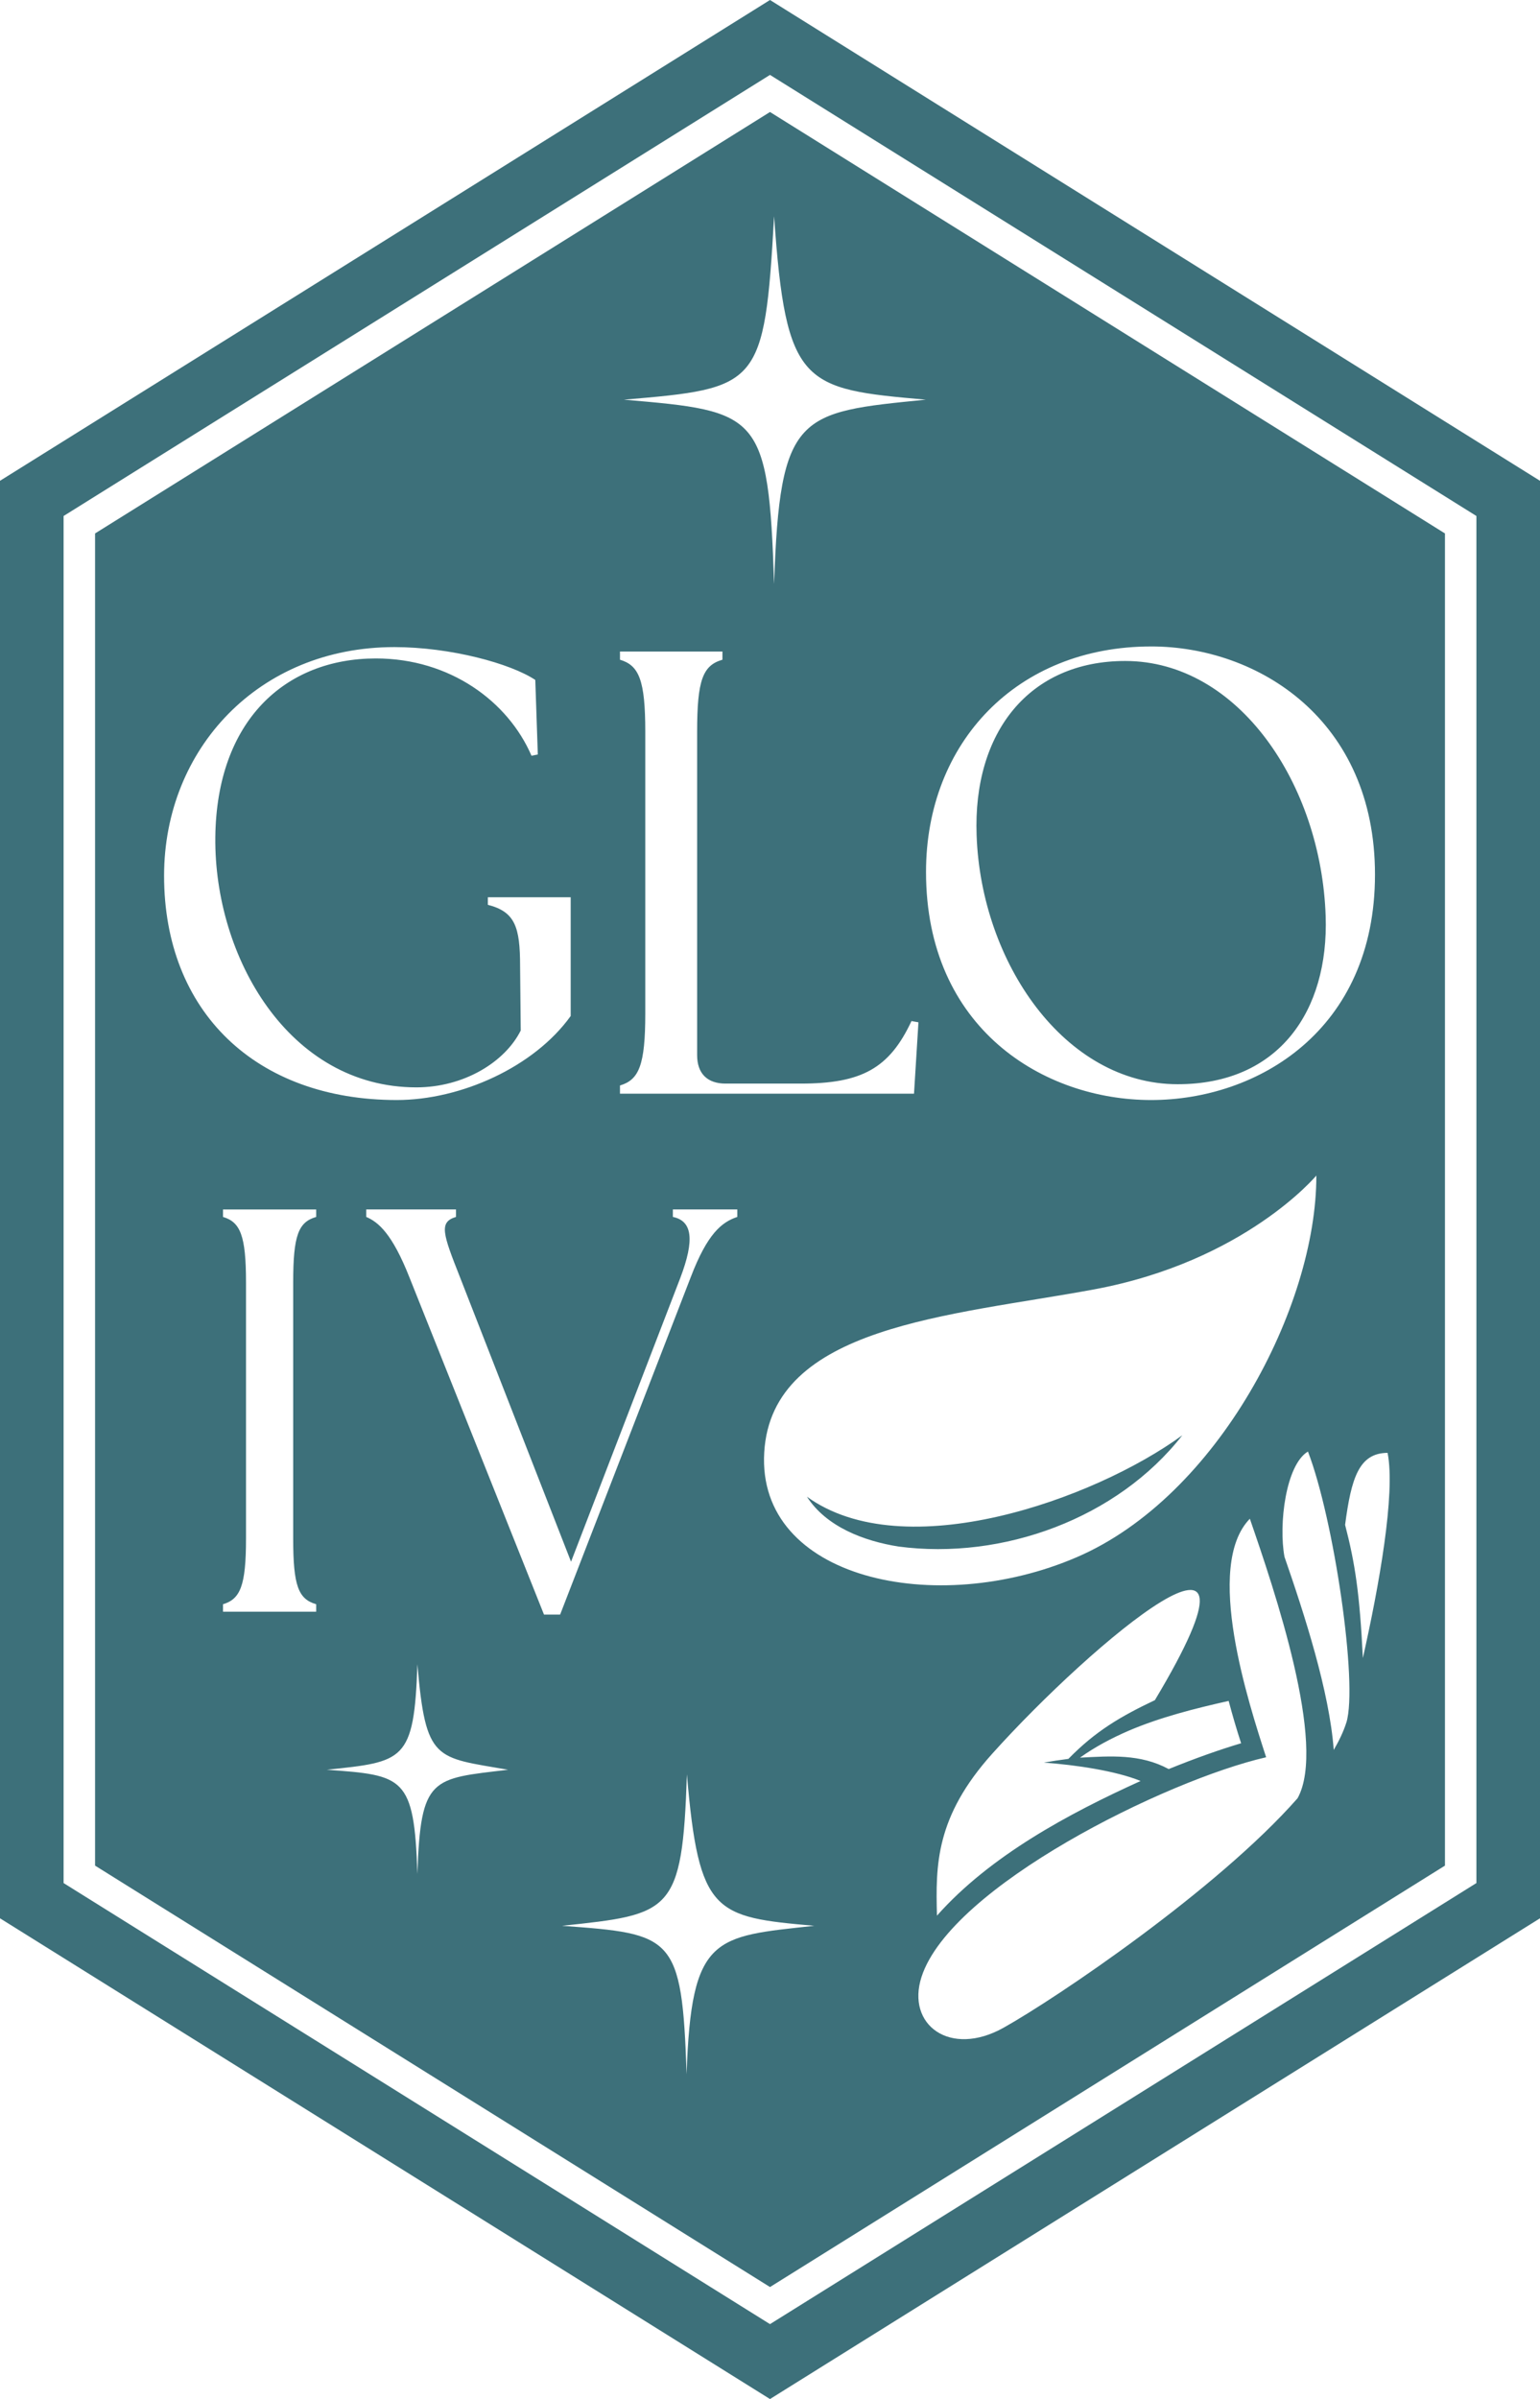 <?xml version="1.0" encoding="UTF-8"?><svg id="Layer_1" xmlns="http://www.w3.org/2000/svg" viewBox="0 0 175.999 274"><defs><style>.cls-1{fill:#3d707a;}</style></defs><path class="cls-1" d="M87.999,0L0,54.913v164.18l87.999,54.907,88-54.907V54.913L87.999,0ZM168.731,215.069l-80.732,50.375L7.268,215.069V58.933L87.999,8.555l80.732,50.378v156.136ZM111.612,95.405c-.433-11.76,5.998-19.912,16.983-19.912,12.936,0,22.404,14.068,22.909,29.148.361,10.823-5.348,19.191-16.911,19.191-12.936,0-22.476-13.924-22.981-28.427ZM135.121,163.926c-7.43,9.506-20.531,14.279-32.439,12.707-3.927-.624-8.237-2.239-10.462-5.691,11.11,8.032,32.8.351,42.901-7.016ZM87.999,12.792L10.866,60.925v152.153l77.134,48.13,77.136-48.13V60.925L87.999,12.792ZM131.557,73.833c12.213,0,25.583,8.37,25.583,26.047,0,17.819-13.442,25.757-25.583,25.757-12.285,0-25.727-8.153-25.727-26.046,0-14.791,10.406-25.757,25.727-25.757ZM130.354,203.41c-8.235,3.731-17.188,8.532-23.273,15.38-.152-5.735-.186-11.276,6.344-18.524,11.314-12.596,33.801-31.517,18.561-6.088-3.92,1.86-6.789,3.538-9.884,6.707-.939.117-1.874.262-2.799.426,3.578.258,8.221.937,11.051,2.099ZM123.429,200.743c1.727-1.233,3.608-2.226,5.554-3.069,3.651-1.558,7.6-2.547,11.433-3.409.434,1.624.902,3.238,1.426,4.836-2.375.705-5.222,1.706-8.277,2.948-3.252-1.755-6.645-1.482-10.136-1.304v-.002ZM123.073,177.845c-16.116,6.946-36.592,2.511-35.733-11.971s21.295-15.573,37.678-18.606c17.248-3.194,25.42-13.007,25.42-13.007.036,14.939-11.249,36.638-27.365,43.584ZM88.469,24.693c1.342,19.41,3.279,19.721,17.335,20.956-14.557,1.446-16.69,1.51-17.335,21.055-.645-19.545-1.719-19.739-17.165-21.055,15.446-1.316,16.059-1.451,17.165-20.956ZM70.855,123.976c2.168-.649,2.891-2.309,2.891-8.225v-32.178c0-5.916-.723-7.576-2.891-8.224v-.938h11.708v.938c-2.24.649-2.891,2.309-2.891,8.224v36.939c0,2.093,1.157,3.248,3.252,3.248h8.599c6.938,0,10.118-1.732,12.646-7.143l.795.144-.506,8.153h-33.604v-.938ZM45.059,73.906c6.432,0,13.298,1.876,16.116,3.752l.289,8.512-.723.144c-2.674-6.205-9.322-11.111-17.778-11.111-10.406,0-18.211,7.143-18.356,20.419-.145,13.635,8.383,28.569,22.981,28.569,5.419,0,10.118-2.885,11.924-6.493l-.073-7.359c0-4.472-.578-6.205-3.686-6.998v-.865h9.468v13.564c-4.191,5.843-12.574,9.596-19.874,9.596-16.115,0-26.595-10.101-26.595-25.614,0-14.5,10.84-26.116,26.305-26.116h.001ZM36.136,138.989c-2.038.591-2.629,2.1-2.629,7.482v29.272c0,5.383.592,6.892,2.629,7.482v.852h-10.65v-.852c1.972-.591,2.629-2.1,2.629-7.482v-29.272c0-5.382-.657-6.891-2.629-7.482v-.853h10.65v.853ZM47.702,214.013c-.367-11.135-1.577-11.254-10.35-11.885,8.773-.926,9.983-.913,10.35-12.047.953,11.163,2.047,10.594,10.365,12.047-8.734,1.038-9.998.751-10.365,11.885ZM62.171,184.406l-15.384-38.527c-1.972-4.988-3.55-6.3-4.931-6.891v-.853h10.256v.853c-1.972.591-1.513,1.903.46,6.891l12.689,32.489,12.491-32.423c1.644-4.332,1.38-6.498-.854-6.957v-.853h7.363v.853c-1.775.591-3.418,1.903-5.324,6.891l-14.923,38.527h-1.843ZM78.468,236.905c-.525-15.904-1.565-16.024-14.234-16.955,12.443-1.321,13.744-1.397,14.269-17.302,1.36,15.945,3.119,16.297,14.558,17.302-11.438,1.246-14.068,1.049-14.593,16.955ZM148.291,205.385c-9.208,10.451-27.536,22.817-33.612,26.213-6.076,3.395-11.149-.312-9.359-5.822,3.353-10.321,27.934-22.454,39.38-25.076-1.976-6.111-7.14-21.825-1.861-27.241,2.797,8.092,8.838,25.857,5.452,31.926ZM153.877,196.716c-.004.009-.009.018-.011.027-.337,1.064-.848,2.106-1.44,3.119-.5-6.694-3.34-15.451-5.628-22.049-.689-3.699.145-10.51,2.68-12.03,2.974,7.725,5.728,26.497,4.399,30.933ZM155.755,189.365c-.362-7.353-.893-10.835-2.031-15.207.708-5.374,1.595-8.206,4.857-8.224.921,4.662-.992,15.272-2.826,23.431Z"/></svg>